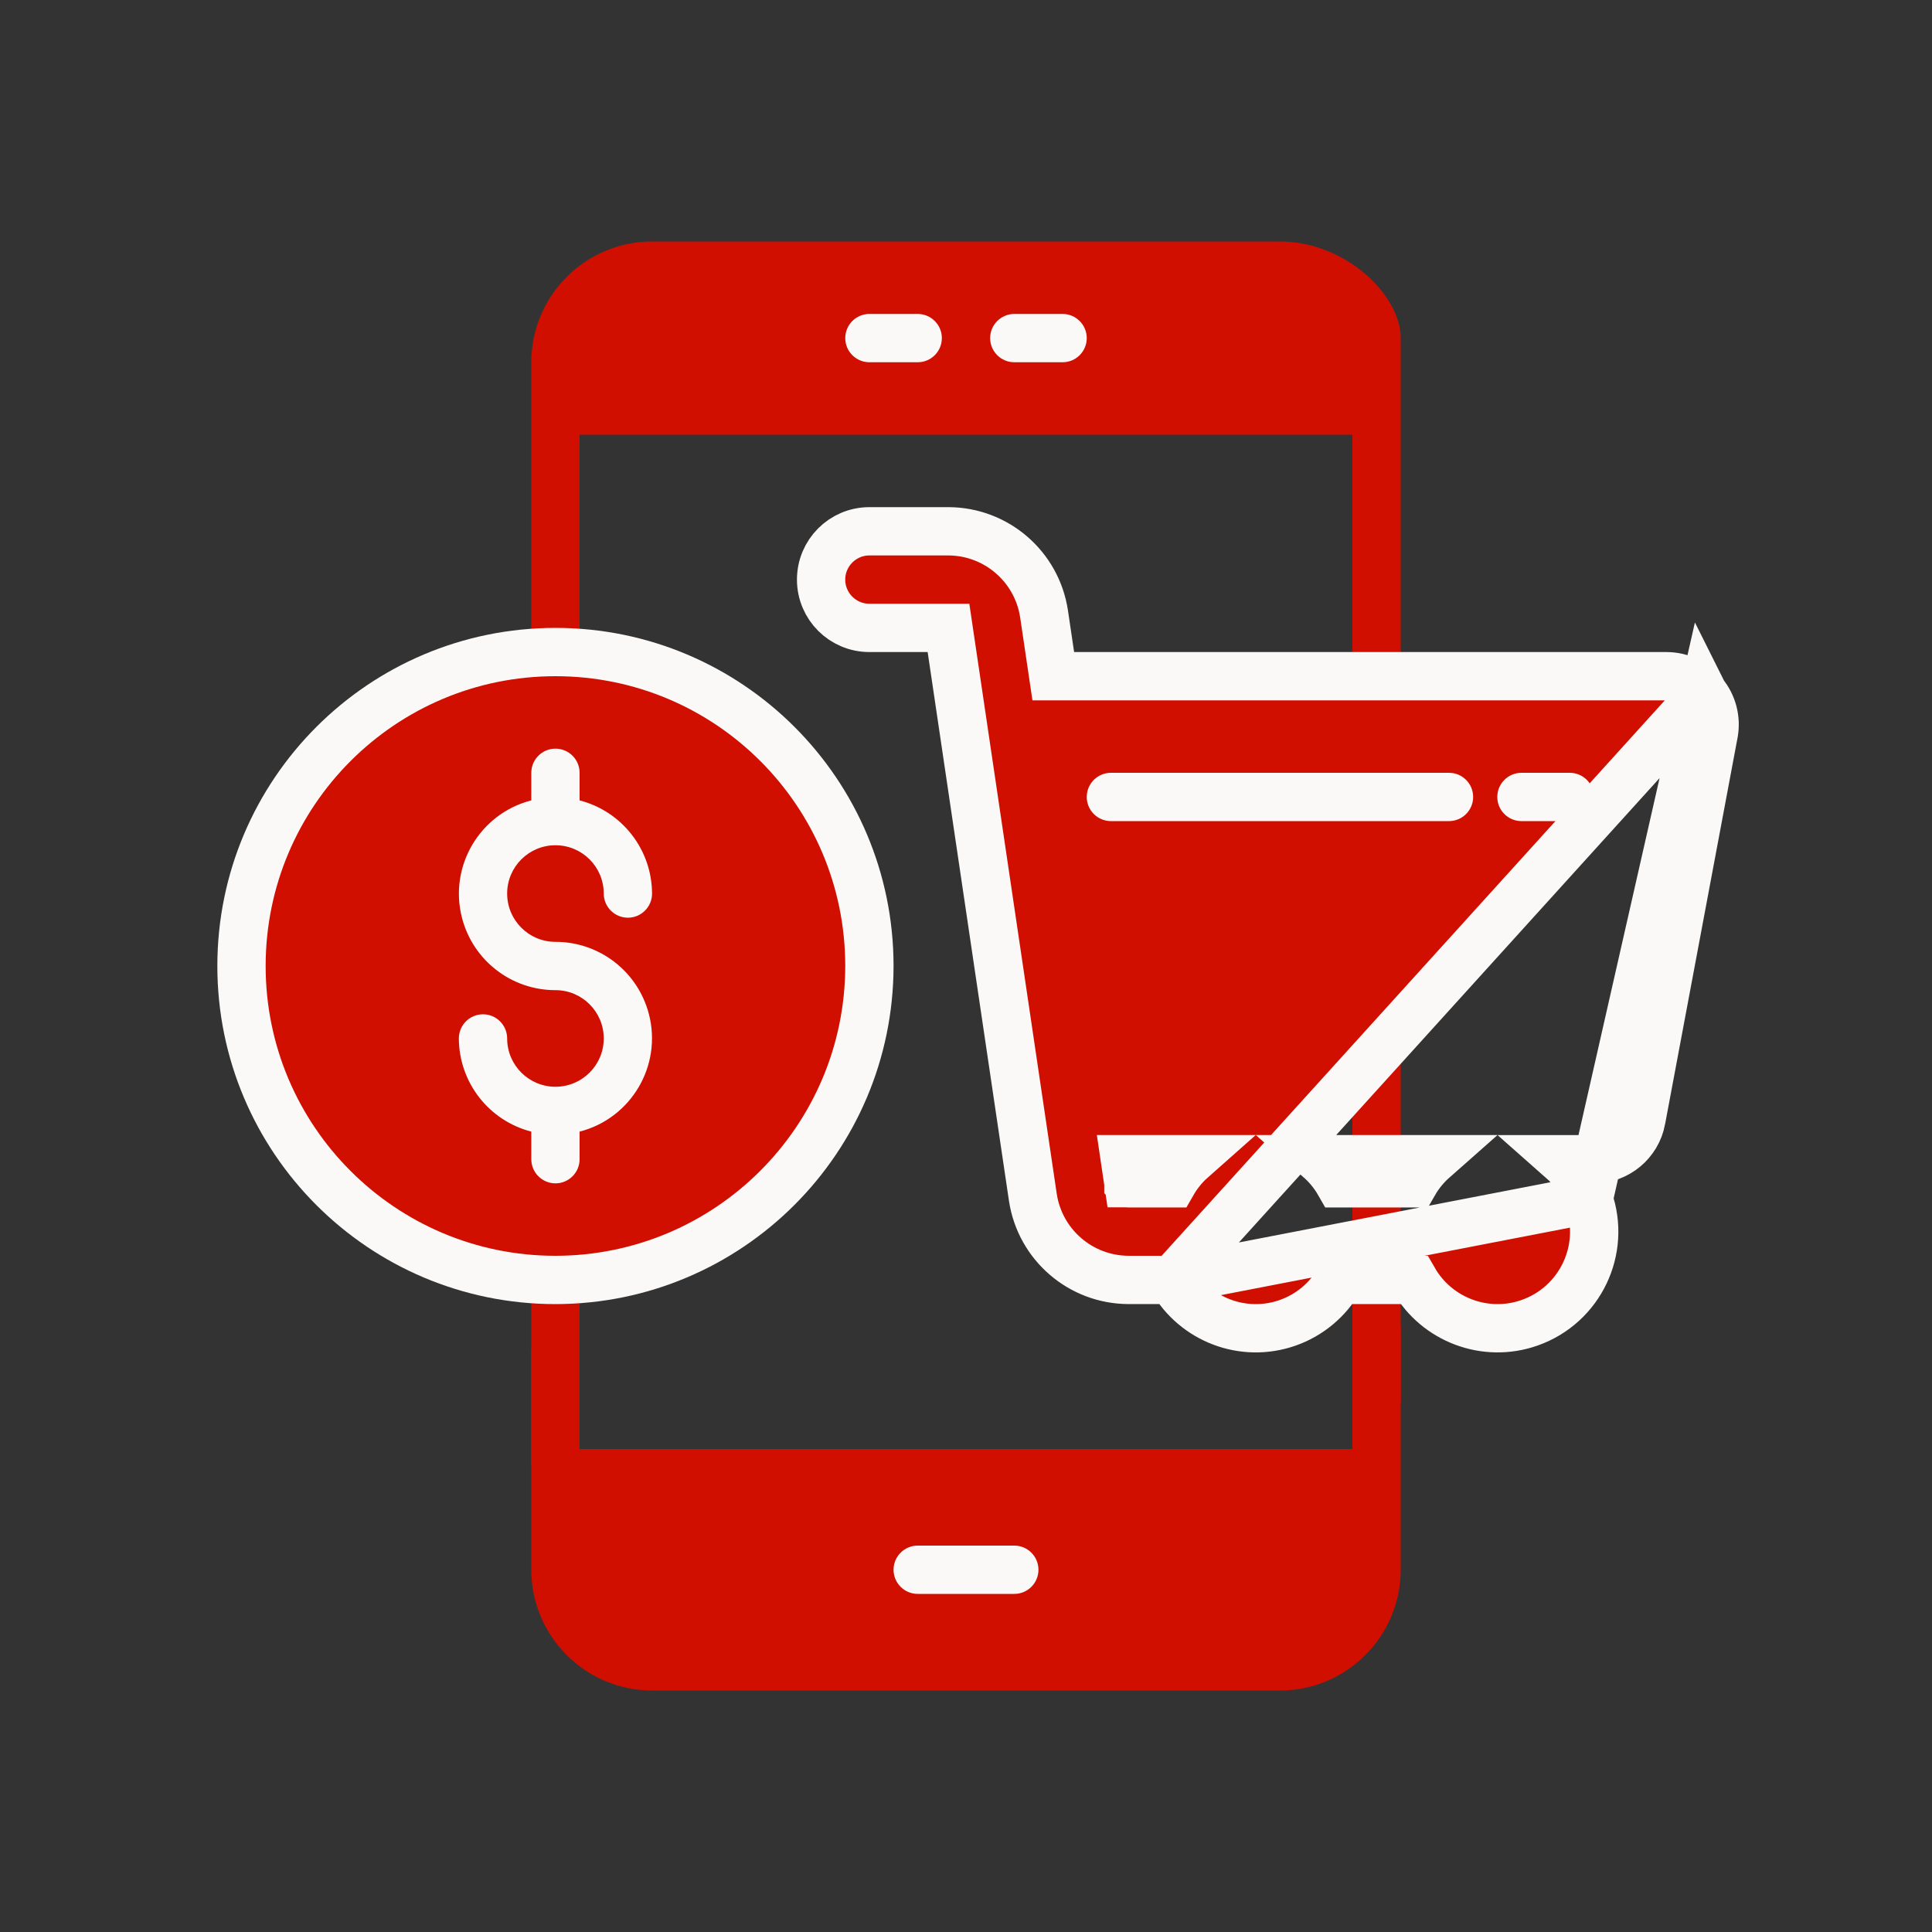 <svg fill="none" height="80" viewBox="0 0 80 80" width="80" xmlns="http://www.w3.org/2000/svg"><rect x="0" y="0" width="80" height="80" fill="#333333" stroke="none"/><path d="m57 54c-.552 0-1 .448-1 1v5h-32v-4c0-.552-.448-1-1-1s-1 .448-1 1v9c.003 2.76 2.24 4.997 5 5h26c2.76-.003 4.997-2.24 5-5v-10c0-.552-.448-1-1-1z" fill="#d10f00"/><path d="m38 66h4c.552 0 1-.448 1-1s-.448-1-1-1h-4c-.552 0-1 .448-1 1s.448 1 1 1z" fill="#faf9f8"/><path d="m23 61.532c.552 0 1-.448 1-1v-42.532h32v39.961c0 .552.448 1 1 1s1-.448 1-1v-43.961c0-1.8-2.308-4-5-4h-26c-2.76.003-4.997 2.24-5 5v45.532c0 .552.448 1 1 1z" fill="#d10f00"/><path d="m38 13h-2c-.552 0-1 .448-1 1s.448 1 1 1h2c.552 0 1-.448 1-1s-.448-1-1-1z" fill="#faf9f8"/><path d="m44 13h-2c-.552 0-1 .448-1 1s.448 1 1 1h2c.552 0 1-.448 1-1s-.448-1-1-1z" fill="#faf9f8"/><path d="m70.539 28.722.001.002c.379.459.535 1.062.424 1.647 0 0-0.0 0-0.0.001l-3 15.998-0.0.001c-.178.945-1.003 1.629-1.964 1.63h-.001-1.341c.495.436.889 1.001 1.124 1.667zm0 0c-.38-.458-.944-.722-1.539-.722-0 0-.001 0-.001 0h-25.385l-.383-2.586-.001-.005c-.3-1.953-1.975-3.399-3.951-3.409h-.005-3.274c-1.105 0-2 .895-2 2s.895 2 2 2h3.274.001l-0.0 0.0 0.0 0 3.494 23.585.001.005c.3 1.953 1.975 3.399 3.951 3.409h.005 1.819m21.994-24.278-21.994 24.278m0 0c.933 1.632 2.925 2.42 4.765 1.779.913-.318 1.671-.954 2.144-1.779h3.093c.944 1.639 2.951 2.425 4.798 1.771 2.083-.737 3.174-3.022 2.438-5.104zm-1.821-4.006-.147-.994h2.783c-.323.286-.598.623-.814 1h-1.815l-.002-0-0-0c-0-0-.001-0-.001-.001-0-0-.001-.001-.001-.001-.001-.001-.002-.002-.002-.002l-0-0-0-.002zm8.731.006c-.218-.382-.495-.718-.814-1h4.726c-.324.286-.601.623-.818 1z" fill="#d10f00" stroke="#faf9f8" stroke-width="2"/><path d="m36 40c0-7.18-5.82-13-13-13-7.18 0-13 5.82-13 13 0 7.18 5.82 13 13 13 7.176-.008 12.992-5.824 13-13z" fill="#d10f00" stroke="#faf9f8" stroke-width="2"/><g fill="#faf9f8"><path d="m24 48v-1.142c2.135-.549 3.421-2.726 2.871-4.861-.455-1.766-2.048-2.999-3.871-2.997-1.105 0-2-.895-2-2s.895-2 2-2 2 .895 2 2c0 .552.448 1 1 1s1-.448 1-1c-.007-1.818-1.239-3.403-3-3.858v-1.142c0-.552-.448-1-1-1s-1 .448-1 1v1.142c-2.135.549-3.421 2.726-2.871 4.861.455 1.766 2.048 2.999 3.871 2.997 1.105 0 2 .895 2 2s-.895 2-2 2-2-.895-2-2c0-.552-.448-1-1-1s-1 .448-1 1c.007 1.818 1.239 3.403 3 3.858v1.142c0 .552.448 1 1 1s1-.448 1-1z"/><path d="m46 34h14c.552 0 1-.448 1-1s-.448-1-1-1h-14c-.552 0-1 .448-1 1s.448 1 1 1z"/><path d="m63 34h2c.552 0 1-.448 1-1s-.448-1-1-1h-2c-.552 0-1 .448-1 1s.448 1 1 1z"/></g></svg>